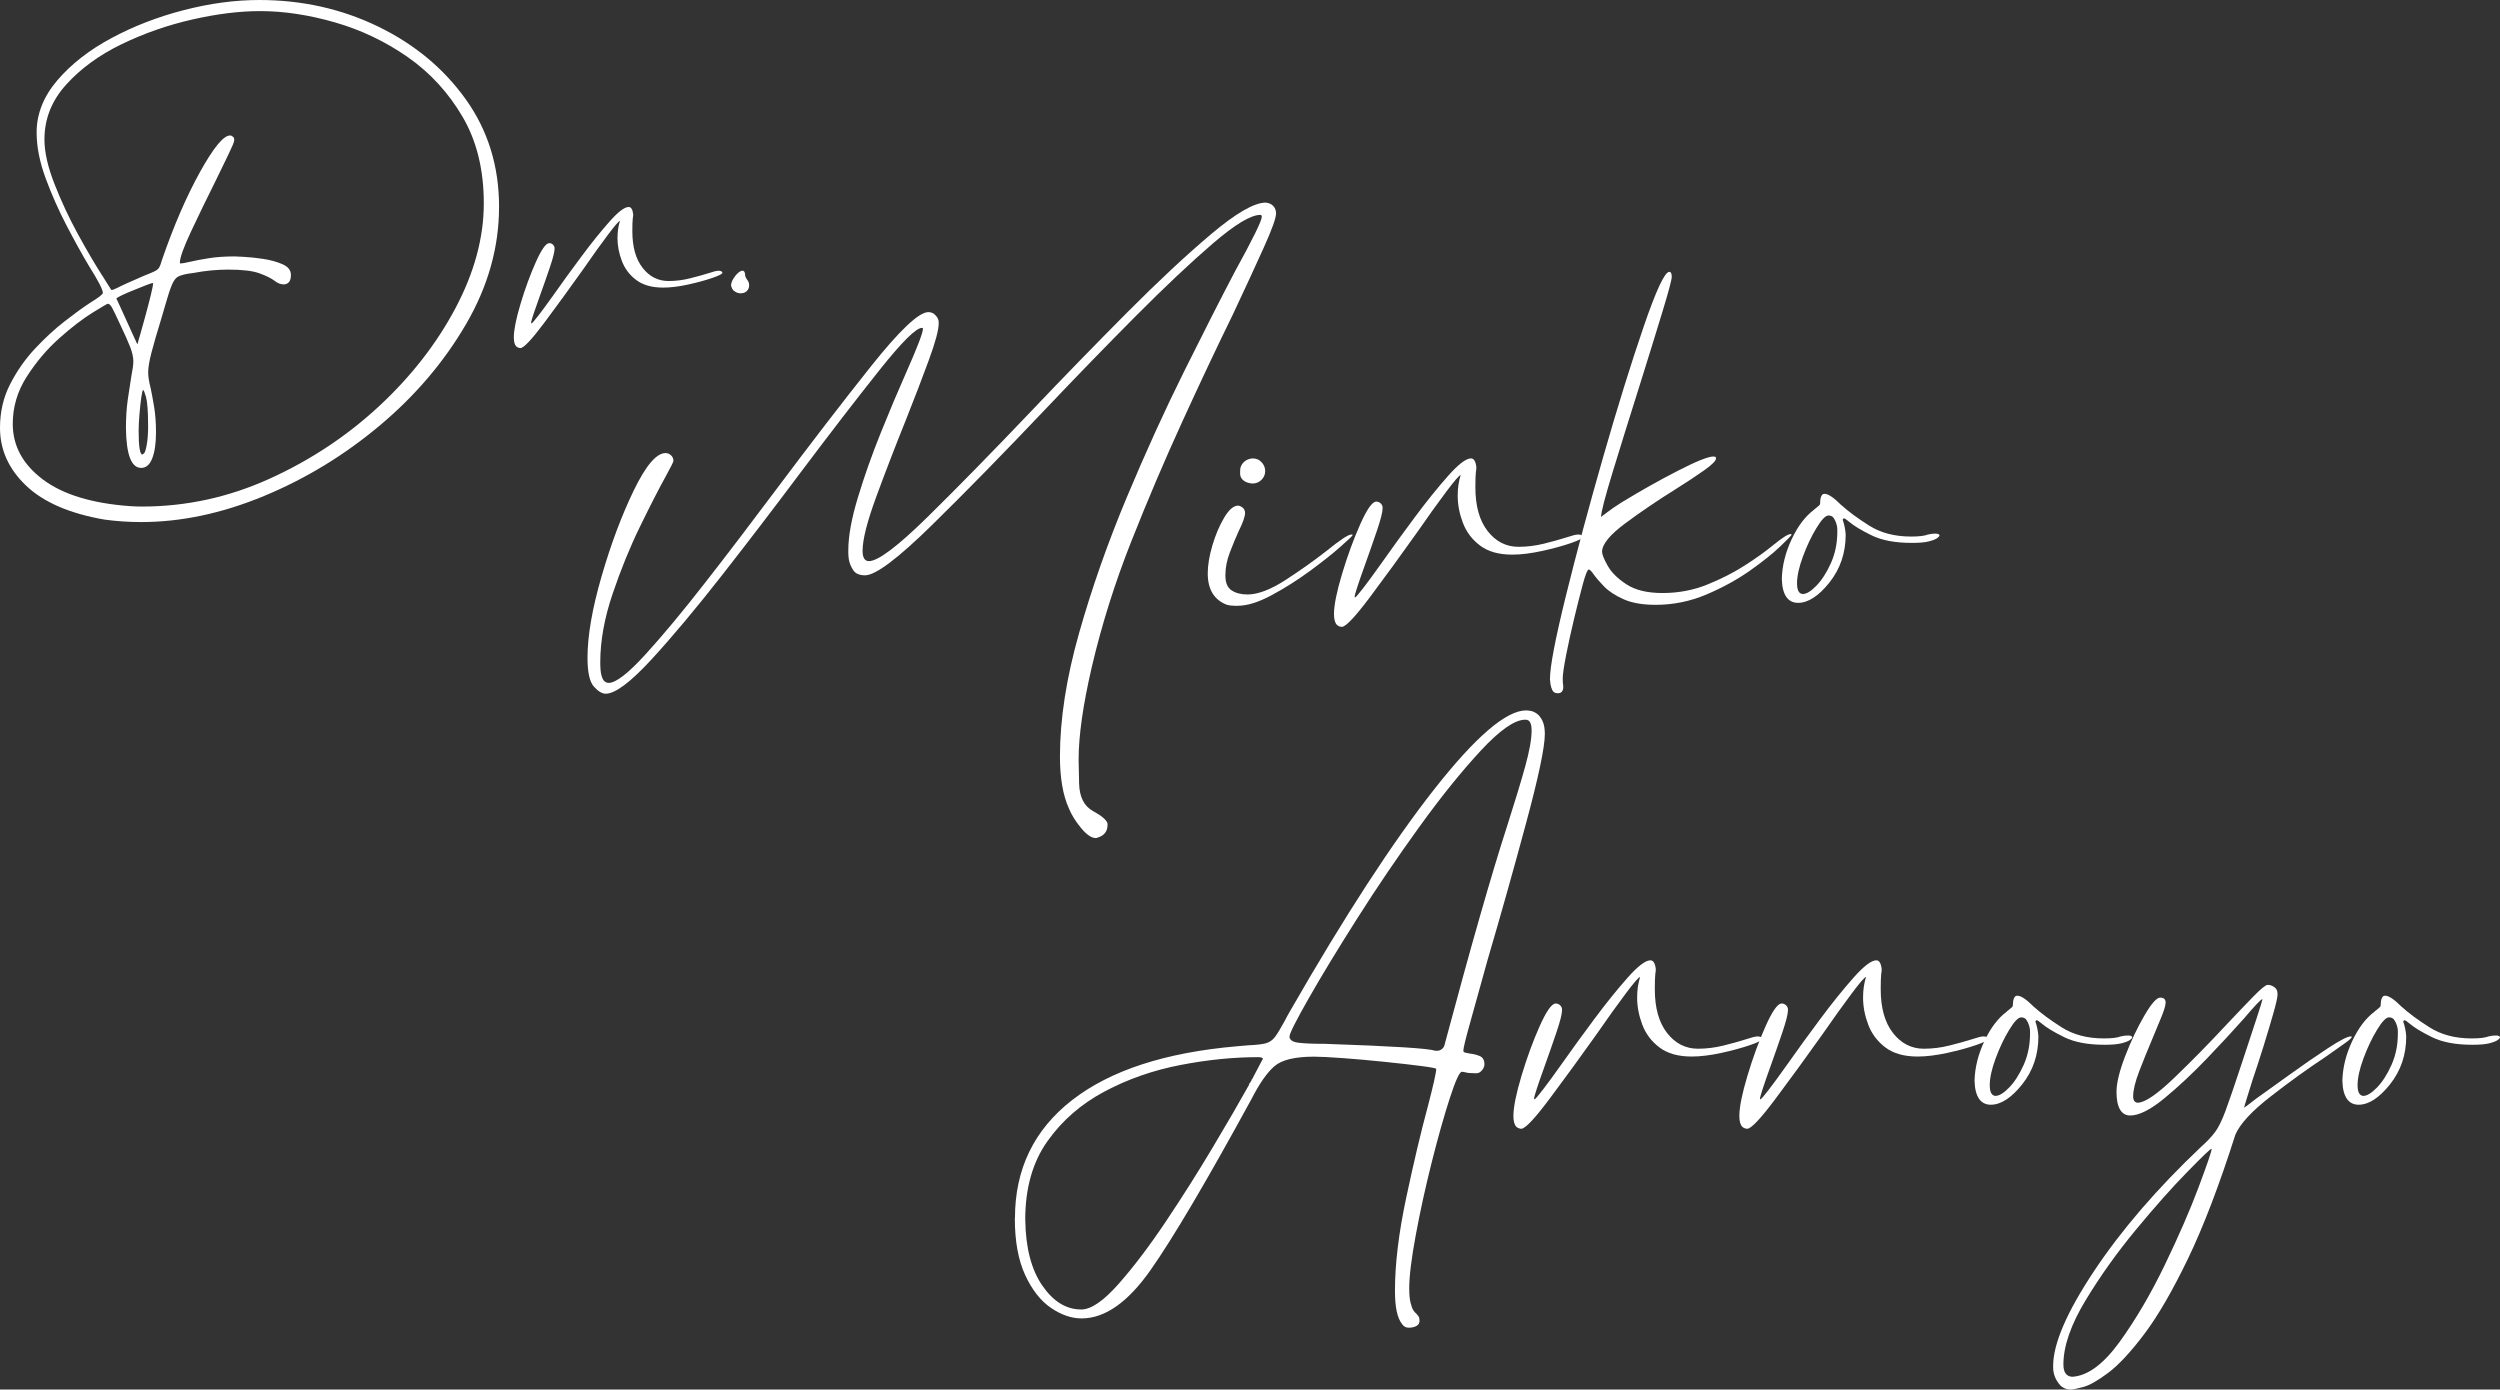 <svg xmlns="http://www.w3.org/2000/svg" id="Capa_2" data-name="Capa 2" viewBox="0 0 767.82 426.77"><rect x="0" y="0" width="767.82" height="426.77" fill="#333333" stroke="none"/><g id="Capa_2-2" data-name="Capa 2"><g><path d="m340.16,253.02v.3c0,2.01-1.01,3.32-3.02,3.92-.2.1-.4.15-.6.15-1.31,0-2.82-1.03-4.52-3.09-1.71-2.06-2.97-4.1-3.77-6.11-1.81-4.02-2.71-9.3-2.71-15.84,0-11.46,1.96-24.11,5.88-37.93,3.92-13.83,8.8-27.7,14.63-41.63,5.83-13.93,11.74-26.9,17.72-38.91,5.98-12.01,11.13-22.15,15.46-30.39,5.53-10.05,8.3-15.69,8.3-16.89,0-.4-.15-.6-.45-.6-2.92,0-7.79,2.94-14.63,8.82-6.84,5.88-14.73,13.32-23.68,22.32-8.95,9-18.1,18.43-27.45,28.28-12.97,13.68-24.69,25.64-35.14,35.9-10.46,10.26-17.3,15.38-20.51,15.38-1.71,0-2.92-.53-3.62-1.58-.7-1.06-1.16-2.19-1.36-3.39-.1-.81-.15-1.46-.15-1.96v-.75c0-4.32.98-9.73,2.94-16.21,1.96-6.49,4.3-13.1,7.01-19.83,2.71-6.74,5.28-12.82,7.69-18.25,3.52-7.94,5.28-12.52,5.28-13.73,0-.1-.03-.17-.07-.23-.05-.05-.13-.07-.23-.07-1.81,0-6.16,4.32-13.05,12.97-6.89,8.65-14.91,19.06-24.06,31.22-8.05,10.76-16.11,21.32-24.21,31.67-8.1,10.36-15.36,19.03-21.79,26.02-6.44,6.99-11.11,10.48-14.03,10.48-1.11,0-2.31-.73-3.62-2.19-1.31-1.46-1.96-4.4-1.96-8.82,0-6.74,1.43-15.06,4.3-24.96,2.87-9.91,6.16-18.7,9.88-26.4,3.72-7.69,6.99-11.54,9.8-11.54.6,0,1.15.23,1.66.68.5.45.75,1.03.75,1.73,0,.3-.81,1.91-2.41,4.83-2.11,3.82-4.73,8.93-7.84,15.31-3.12,6.38-5.93,13.3-8.45,20.74-2.51,7.44-3.77,14.43-3.77,20.97,0,1.81.12,3.17.38,4.07.25.91.58,1.51.98,1.81.4.3.8.45,1.21.45,2.21,0,5.96-2.89,11.24-8.67,5.28-5.78,11.39-13.12,18.33-22.02,6.94-8.9,14.13-18.33,21.57-28.28,10.76-14.38,20.56-27.12,29.41-38.24,8.85-11.11,14.73-16.67,17.65-16.67.91,0,1.66.35,2.26,1.06.6.6.91,1.31.91,2.11v.3c0,2.01-1.01,5.76-3.02,11.24-2.01,5.48-4.37,11.64-7.09,18.48-3.32,8.25-6.36,16.14-9.12,23.68-2.77,7.54-4.15,13.02-4.15,16.44,0,2.11.65,3.17,1.96,3.17,2.81,0,8.87-4.58,18.17-13.73,9.3-9.15,19.93-20.01,31.9-32.58,9.75-10.26,19.46-20.23,29.11-29.94,9.65-9.7,18.3-17.77,25.94-24.21,7.64-6.43,13.22-9.65,16.74-9.65,1,.1,1.78.45,2.34,1.06.55.6.83,1.36.83,2.26,0,1.41-1.23,4.85-3.7,10.33-2.46,5.48-5.66,12.39-9.58,20.74-4.73,9.65-9.86,20.51-15.38,32.58-5.53,12.07-10.81,24.46-15.84,37.18-5.03,12.72-9.05,25.51-12.07,38.39-2.71,11.66-4.07,21.17-4.07,28.51,0,.7.05,3.14.15,7.32.1,4.17,1.53,7.01,4.3,8.52,2.76,1.51,4.25,2.81,4.45,3.92Z" style="fill: #fff; stroke-width: 0px;"></path><path d="m414.97,164.18h.38s.08.05.08.15c0,.2-1.26,1.41-3.77,3.62-2.51,2.21-5.66,4.7-9.43,7.47-3.77,2.76-7.67,5.23-11.69,7.39-4.02,2.16-7.49,3.24-10.41,3.24h-.91c-.9,0-1.71-.1-2.41-.3-3.92-1.51-5.88-4.73-5.88-9.65,0-2.51.48-5.38,1.43-8.6.96-3.22,2.16-6.06,3.62-8.52,1.46-2.46,2.89-3.69,4.3-3.69.6.1,1.11.35,1.51.75.4.4.6.91.6,1.51,0,1.11-.66,2.97-1.96,5.58-.91,2.01-1.81,4.2-2.72,6.56-.9,2.36-1.36,4.7-1.36,7.01s.63,3.75,1.89,4.6c1.26.85,2.89,1.28,4.9,1.28,3.22,0,7.11-1.49,11.69-4.45,4.57-2.97,8.72-5.91,12.44-8.82,4.22-3.42,6.79-5.13,7.69-5.13Zm-32.28-16.14c-1.21-.6-1.81-1.46-1.81-2.56v-.91c0-1.31.6-2.36,1.81-3.17.7-.4,1.41-.6,2.11-.6.6,0,1.21.15,1.81.45,1.3.91,1.96,2.06,1.96,3.47,0,1.01-.38,1.89-1.13,2.64-.75.75-1.64,1.13-2.64,1.13-.7,0-1.41-.15-2.11-.45Z" style="fill: #fff; stroke-width: 0px;"></path><path d="m416.03,183.33c0,.1.05.15.15.15.2,0,1.06-.98,2.56-2.94,1.51-1.96,3.37-4.5,5.58-7.62,3.12-4.43,6.51-9.1,10.18-14.03,3.67-4.93,7.09-9.17,10.26-12.75,3.17-3.57,5.51-5.35,7.01-5.35.91,0,1.46.9,1.66,2.71,0,.4-.05.91-.15,1.51-.1.91-.15,2.46-.15,4.68,0,5.73,1.26,10.21,3.77,13.42,2.51,3.22,5.68,4.83,9.5,4.83,2.61,0,5.23-.33,7.84-.98,2.61-.65,4.88-1.28,6.79-1.89,1.81-.6,3.02-.91,3.62-.91.91,0,1.41.25,1.51.75,0,.4-1.23,1.03-3.7,1.89-2.47.85-5.41,1.66-8.82,2.41-3.42.75-6.49,1.13-9.2,1.13-4.12,0-7.42-.93-9.88-2.79-2.47-1.86-4.22-4.2-5.28-7.01-1.06-2.81-1.58-5.58-1.58-8.3,0-2.31.3-4.42.91-6.33-.4,0-1.89,1.71-4.45,5.13-2.56,3.42-5.56,7.59-8.97,12.52-4.93,6.94-9.71,13.5-14.33,19.68-4.62,6.18-7.54,9.28-8.75,9.28-.2,0-.45-.05-.75-.15-.3-.1-.55-.25-.75-.45-.6-.6-.91-1.71-.91-3.32,0-2.71.83-6.84,2.49-12.37,1.66-5.53,3.52-10.61,5.58-15.23,2.06-4.62,3.7-6.94,4.9-6.94h.3c.5.1.91.33,1.21.68.3.35.45.73.45,1.13v.3c0,1.11-.58,3.37-1.73,6.79-1.16,3.42-2.39,6.94-3.69,10.56-.91,2.51-1.66,4.68-2.26,6.49-.6,1.81-.91,2.92-.91,3.32Z" style="fill: #fff; stroke-width: 0px;"></path><path d="m549.96,164.03c.2,0,.3.05.3.15,0,.2-1.16,1.41-3.47,3.62-2.31,2.21-5.43,4.7-9.35,7.47-3.92,2.76-8.37,5.2-13.35,7.32-4.98,2.11-10.18,3.17-15.61,3.17-4.02,0-7.31-.58-9.88-1.73-2.56-1.16-4.55-2.47-5.96-3.92-1.41-1.46-2.46-2.69-3.17-3.69-.7-1.01-1.21-1.51-1.51-1.51-.4,0-1.01,1.48-1.81,4.45-.8,2.96-1.68,6.43-2.64,10.41-.95,3.97-1.78,7.74-2.49,11.31-.7,3.57-1.06,6.01-1.06,7.32,0,.91.05,1.66.15,2.26v.6c0,.4-.15.8-.45,1.21-.3.3-.7.45-1.21.45-.8,0-1.36-.3-1.66-.91-.3-.6-.5-1.26-.6-1.96-.1-.7-.15-1.16-.15-1.36v-.15c0-3.82,1.64-12.34,4.9-25.57,3.27-13.22,7.09-27.45,11.46-42.68,4.37-15.23,8.5-28.51,12.37-39.82,3.87-11.31,6.51-16.97,7.92-16.97.5,0,.75.5.75,1.51,0,.91-.98,4.58-2.94,11.01-1.96,6.44-4.25,13.83-6.86,22.17-3.02,9.55-5.76,18.35-8.22,26.39-2.46,8.05-3.69,12.77-3.69,14.18h.15v-.15c.1-.1.25-.2.45-.3.3-.2.7-.5,1.21-.91,1.31-1,2.76-2.01,4.37-3.02,5.93-3.62,11.74-6.89,17.42-9.8,5.68-2.92,9.33-4.37,10.94-4.37.2,0,.38.03.53.08.15.05.23.23.23.53,0,.7-1.21,1.91-3.62,3.62-2.41,1.71-5.38,3.67-8.9,5.88-5.33,3.32-10.41,6.76-15.23,10.33-4.83,3.57-7.24,6.51-7.24,8.82,0,.8.58,2.24,1.73,4.3,1.16,2.06,3.09,3.97,5.81,5.73,2.71,1.76,6.38,2.64,11.01,2.64,4.93,0,9.55-.88,13.88-2.64,4.32-1.76,8.19-3.75,11.61-5.96,3.42-2.21,6.28-4.27,8.6-6.18,2.71-2.21,4.47-3.32,5.28-3.32Z" style="fill: #fff; stroke-width: 0px;"></path><path d="m594.3,163.88c.91,0,1.36.2,1.36.6,0,.2-.25.48-.75.83-.5.35-1.36.68-2.56.98-1.21.3-2.92.45-5.13.45-5.13,0-9.28-.78-12.44-2.34-3.17-1.56-5.46-2.94-6.86-4.15-.81-.7-1.36-1.06-1.66-1.06l-.23.23c-.05.05-.08.13-.08.23.5,1.41.8,2.92.91,4.53,0,5.63-1.66,10.53-4.98,14.71-3.32,4.17-6.54,6.26-9.65,6.26s-4.88-2.47-4.98-7.39c.1-4.02,1.11-8.07,3.02-12.14,1.91-4.07,4.22-7.11,6.94-9.12,0-.1.05-.15.15-.15.6-.5,1.03-.85,1.28-1.06.25-.2.38-.45.38-.75v-.15c0-.2.02-.53.07-.98.05-.45.17-.85.38-1.21.2-.35.5-.53.91-.53,1.11,0,2.76,1.11,4.98,3.32,2.21,2.01,5.1,4.15,8.67,6.41,3.57,2.26,7.87,3.39,12.9,3.39,2.41,0,4.12-.2,5.13-.6.8-.2,1.56-.3,2.26-.3Zm-40.57,18.55c1.11,0,2.49-.86,4.15-2.56,1.66-1.71,3.14-4.02,4.45-6.94,1.31-2.92,1.96-6.13,1.96-9.65v-.75c0-.5-.1-1.08-.3-1.73-.2-.65-.48-1.23-.83-1.73-.35-.5-.88-.75-1.58-.75-.91,0-2.14,1.28-3.7,3.85-1.56,2.56-2.94,5.48-4.15,8.75-1.21,3.27-1.81,6.01-1.81,8.22s.6,3.22,1.81,3.32Z" style="fill: #fff; stroke-width: 0px;"></path></g><g><path d="m153.27,63.56c0,12.38-3.37,24.36-10.11,35.95-6.74,11.58-15.54,21.94-26.41,31.08-10.87,9.14-22.74,16.38-35.63,21.73-12.89,5.35-25.48,8.02-37.78,8.02-3.79,0-7.54-.25-11.25-.76-10.7-1.85-18.72-5.33-24.07-10.42-5.35-5.1-8.02-11.01-8.02-17.75,0-4.89,1.03-9.35,3.1-13.39,2.06-4.04,4.61-7.69,7.64-10.93,3.03-3.24,6.06-6.04,9.1-8.4,3.03-2.36,5.64-4.25,7.83-5.69,2.61-1.6,3.92-2.61,3.92-3.03,0-1.01-1.43-3.79-4.3-8.34-2.11-3.54-4.38-7.64-6.82-12.32-2.44-4.67-4.59-9.52-6.44-14.53-1.85-5.01-2.78-9.71-2.78-14.09,0-5.73,2.13-11.08,6.38-16.05,4.25-4.97,9.79-9.29,16.62-12.95,6.82-3.66,14.23-6.53,22.24-8.59,8-2.06,15.71-3.1,23.12-3.1,13.14,0,25.31,2.72,36.52,8.15,11.2,5.43,20.19,12.91,26.98,22.43,6.78,9.52,10.17,20.51,10.17,32.98Zm-4.68-1.14c0-10.28-2.17-19.12-6.51-26.53-4.34-7.41-9.94-13.52-16.8-18.32-6.87-4.8-14.32-8.36-22.36-10.68-8.05-2.32-15.73-3.48-23.06-3.48-6.32,0-13.27.86-20.85,2.59-7.58,1.73-14.8,4.25-21.67,7.58-6.87,3.33-12.53,7.45-16.99,12.38-4.47,4.93-6.7,10.55-6.7,16.87,0,3.88,1.03,8.45,3.1,13.71,2.06,5.26,4.44,10.36,7.14,15.29,2.7,4.93,5.1,9.03,7.2,12.32,0,.08.04.13.13.13v.13l.13.13v.13h.13v.13l.25.25v.13l.13.13v.13h.13v.13c1.18,1.85,1.89,2.99,2.15,3.41.08,0,.13.04.13.13.17,0,.71-.21,1.64-.63,1.26-.67,4.04-1.94,8.34-3.79,1.52-.59,2.61-1.05,3.29-1.39.67-.34,1.14-.74,1.39-1.2.25-.46.51-1.16.76-2.08,3.62-10.53,7.52-19.56,11.69-27.1,4.17-7.54,7.27-11.31,9.29-11.31.17,0,.34.04.51.13.17.09.33.21.51.38.17.17.25.42.25.76v.25c0,.42-.57,1.81-1.71,4.17-1.14,2.36-2.51,5.18-4.11,8.47-2.53,5.05-4.97,10.09-7.33,15.1-2.36,5.01-3.54,8.28-3.54,9.79v.19s.04.06.13.06c.59,0,1.6-.17,3.03-.51,1.43-.34,3.3-.7,5.62-1.07,2.32-.38,4.99-.57,8.02-.57.08,0,1.01.04,2.78.13,1.77.09,3.77.3,6,.63,2.23.34,4.21.88,5.94,1.64,1.73.76,2.59,1.85,2.59,3.29,0,1.85-.72,2.82-2.15,2.91-1.01,0-1.98-.38-2.91-1.14-1.01-.76-2.55-1.52-4.61-2.27-2.07-.76-5.24-1.14-9.54-1.14-3.54,0-7.08.34-10.61,1.01-.68.08-1.26.17-1.77.25-1.43.25-2.49.57-3.16.95-.67.38-1.29,1.22-1.83,2.53-.55,1.3-1.24,3.43-2.08,6.38-.25.93-.55,1.94-.88,3.03-1.6,5.22-2.72,9.08-3.35,11.56-.63,2.48-.95,4.44-.95,5.88,0,1.26.25,2.86.76,4.8.34,1.6.69,3.54,1.07,5.81.38,2.27.57,4.88.57,7.83,0,3.29-.38,5.92-1.14,7.9-.76,1.98-1.89,2.97-3.41,2.97-3.03,0-4.59-4.09-4.68-12.26,0-3.2.19-6.13.57-8.78.38-2.65.74-4.99,1.07-7.01.42-2.11.63-3.66.63-4.68,0-1.26-.32-2.72-.95-4.36-.63-1.64-1.79-4.23-3.48-7.77-.93-2.02-1.62-3.46-2.08-4.3-.46-.84-.91-1.26-1.33-1.26-.17,0-1.75.93-4.74,2.78-2.99,1.85-6.36,4.44-10.11,7.77-3.75,3.33-7.08,7.24-9.98,11.75-2.91,4.5-4.36,9.37-4.36,14.59,0,6.74,3.07,12.42,9.22,17.06,6.15,4.63,15.08,7.37,26.79,8.21,1.26.08,2.48.13,3.66.13,13.56,0,26.62-2.84,39.17-8.53,12.55-5.69,23.75-13.1,33.61-22.24,9.85-9.14,17.69-19.19,23.5-30.13,5.81-10.95,8.72-21.69,8.72-32.22Zm-106.39,43.21c.08-.08.13-.17.13-.25.08-.42.29-1.18.63-2.27.51-1.77,1.07-3.81,1.71-6.13.63-2.32,1.18-4.42,1.64-6.32.46-1.89.69-3.05.69-3.48v-.25c-.34,0-1.07.23-2.21.69-1.14.46-2.4.97-3.79,1.52-1.39.55-2.61,1.07-3.66,1.58-1.05.51-1.58.84-1.58,1.01v.13c.08,0,.13.04.13.13.17.33.46.97.88,1.89.67,1.43,1.41,3.05,2.21,4.86.8,1.81,1.54,3.43,2.21,4.86.42.93.71,1.56.88,1.9,0,.08.04.13.13.13Zm3.28,24.89c0-4.13-.21-6.99-.63-8.59-.42-1.43-.72-2.15-.88-2.15s-.36.74-.57,2.21c-.21,1.47-.4,3.22-.57,5.24-.17,2.02-.25,3.75-.25,5.18,0,4.72.38,7.12,1.14,7.2.08,0,.13-.04.13-.13.08,0,.21-.09.38-.25.17-.17.32-.46.44-.88.13-.42.25-.97.38-1.64.13-.67.23-1.52.32-2.53.08-1.01.13-2.23.13-3.66Z" style="fill: #fff; stroke-width: 0px;"></path><path d="m163.12,99.19c0,.08.04.13.13.13.17,0,.88-.82,2.15-2.46s2.82-3.77,4.68-6.38c2.61-3.71,5.45-7.62,8.53-11.75,3.07-4.13,5.94-7.69,8.59-10.68,2.65-2.99,4.61-4.48,5.88-4.48.76,0,1.22.76,1.39,2.27,0,.34-.04.76-.13,1.26-.09.76-.13,2.06-.13,3.92,0,4.8,1.05,8.55,3.16,11.25,2.1,2.7,4.76,4.04,7.96,4.04,2.19,0,4.38-.27,6.57-.82,2.19-.55,4.08-1.07,5.69-1.58,1.52-.51,2.53-.76,3.03-.76.76,0,1.18.21,1.26.63,0,.34-1.03.86-3.1,1.58-2.07.71-4.53,1.39-7.39,2.02-2.86.63-5.43.95-7.71.95-3.45,0-6.21-.78-8.28-2.34-2.07-1.56-3.54-3.52-4.42-5.88-.89-2.36-1.33-4.68-1.33-6.95,0-1.94.25-3.71.76-5.31-.34,0-1.58,1.43-3.73,4.3-2.15,2.86-4.66,6.36-7.52,10.49-4.13,5.81-8.13,11.31-12,16.49-3.87,5.18-6.32,7.77-7.33,7.77-.17,0-.38-.04-.63-.13-.25-.09-.46-.21-.63-.38-.51-.51-.76-1.43-.76-2.78,0-2.27.69-5.73,2.08-10.36,1.39-4.63,2.95-8.89,4.68-12.76,1.73-3.87,3.1-5.81,4.11-5.81h.25c.42.09.76.27,1.01.57.25.3.38.61.38.95v.25c0,.93-.49,2.82-1.45,5.69-.97,2.86-2,5.81-3.1,8.84-.76,2.1-1.39,3.92-1.9,5.43-.51,1.52-.76,2.44-.76,2.78Z" style="fill: #fff; stroke-width: 0px;"></path><path d="m227.56,90.09c-.67,0-1.26-.17-1.77-.51-.34-.17-.61-.42-.82-.76-.21-.34-.36-.72-.44-1.14,0-.59.21-1.24.63-1.96.42-.72.9-1.33,1.45-1.83.55-.51,1.03-.76,1.45-.76s.67.34.76,1.01c0,.42.06.76.19,1.01.13.25.27.51.44.76.17.17.32.4.44.7.13.29.19.65.19,1.07,0,.67-.25,1.26-.76,1.77-.51.42-1.1.63-1.77.63Z" style="fill: #fff; stroke-width: 0px;"></path></g><g><path d="m311.72,374.13c0-15.08,5.86-27.17,17.57-36.27,11.71-9.1,28.58-14.61,50.6-16.52,1.31-.1,2.46-.2,3.47-.3,2.41-.1,4.2-.3,5.35-.6,1.15-.3,2.11-.96,2.87-1.96.75-1,1.73-2.61,2.94-4.83.5-1,1.11-2.11,1.81-3.32,16.69-29.06,31.4-51.68,44.12-67.87,12.72-16.19,22.15-24.28,28.28-24.28h.15c.2,0,.6.05,1.21.15.6.1,1.23.38,1.89.83.65.45,1.23,1.18,1.73,2.19.5,1.01.75,2.36.75,4.07,0,4.02-1.91,13.12-5.73,27.3-3.82,14.18-7.74,28.11-11.76,41.78-2.11,7.64-3.9,14.05-5.35,19.23-1.46,5.18-2.19,8.17-2.19,8.97,0,.3.2.5.6.6.4.1.91.2,1.51.3,1,.1,1.98.35,2.94.75.95.4,1.43,1.26,1.43,2.56,0,.3-.07.63-.23.98-.15.35-.33.63-.53.83-.5.6-1.06.91-1.66.91h-.3c-1.51,0-2.56-.1-3.17-.3-.4-.1-.75-.15-1.06-.15-.7,0-1.94,2.71-3.7,8.14-1.76,5.43-3.6,11.94-5.51,19.53-1.91,7.59-3.55,15.03-4.9,22.32-1.36,7.29-2.04,12.79-2.04,16.52,0,1.81.13,3.24.38,4.3.25,1.06.53,1.83.83,2.34.3.5.6.85.9,1.06.3.3.55.6.75.91.2.3.3.75.3,1.36,0,1.21-.96,1.91-2.87,2.11h-.45c-.91,0-1.61-.4-2.11-1.21-1.41-1.81-2.11-5.18-2.11-10.1,0-8.25,1.15-17.8,3.47-28.66,2.31-10.86,4.52-20.21,6.64-28.05,1.71-6.54,2.56-10.36,2.56-11.46,0-.2-1.56-.5-4.68-.9-3.12-.4-6.86-.83-11.24-1.28-4.37-.45-8.6-.83-12.67-1.13-4.07-.3-7.07-.45-8.97-.45-5.83,0-9.88.98-12.14,2.94-2.26,1.96-4.6,5.3-7.01,10.03-13.78,25.24-24.13,42.78-31.07,52.64-6.94,9.85-13.98,14.78-21.12,14.78-3.12,0-6.26-1.08-9.43-3.24-3.17-2.16-5.81-5.53-7.92-10.1-2.11-4.58-3.17-10.38-3.17-17.42Zm3.17.45c.1,8.55,1.83,15.28,5.2,20.21,3.37,4.92,7.36,7.39,11.99,7.39,3.02,0,6.84-2.62,11.46-7.84,4.62-5.23,9.48-11.64,14.56-19.23,5.08-7.59,9.88-15.18,14.4-22.77,4.53-7.59,8.24-14,11.16-19.23v-.3l.3-.3c0-.1.05-.15.15-.15v-.15c.1-.2.2-.35.3-.45v-.15c0-.1.05-.15.15-.15,1.81-3.42,2.87-5.43,3.17-6.03.1,0,.15-.05.15-.15,0-.4-.5-.6-1.51-.6-7.54,0-15.49.8-23.83,2.41-8.35,1.61-16.12,4.32-23.3,8.14-7.19,3.82-13.05,8.92-17.57,15.31-4.52,6.38-6.79,14.4-6.79,24.06Zm81.15-56.26c0,1,.83,1.63,2.49,1.89,1.66.25,4.45.38,8.37.38,20.71.7,31.98,1.41,33.79,2.11h.9c.4,0,.83-.18,1.28-.53.45-.35.73-.83.83-1.43,8.04-30.06,14.43-52.39,19.16-66.97,2.41-7.54,4.27-13.67,5.58-18.4,1.31-4.73,1.96-8.4,1.96-11.01,0-2.21-.6-3.32-1.81-3.32h-.15c-3.22,0-7.77,3.17-13.65,9.5-5.88,6.34-12.17,14.13-18.85,23.38-6.69,9.25-13.05,18.63-19.08,28.13-6.03,9.5-11.01,17.7-14.93,24.59-3.92,6.89-5.88,10.78-5.88,11.69Z" style="fill: #fff; stroke-width: 0px;"></path><path d="m471.14,337.48c0,.1.05.15.15.15.2,0,1.06-.98,2.56-2.94,1.51-1.96,3.37-4.5,5.58-7.62,3.12-4.43,6.51-9.1,10.18-14.03,3.67-4.93,7.09-9.17,10.26-12.75,3.17-3.57,5.51-5.35,7.01-5.35.91,0,1.46.9,1.66,2.71,0,.4-.05.91-.15,1.51-.1.91-.15,2.46-.15,4.68,0,5.73,1.26,10.21,3.77,13.42,2.51,3.22,5.68,4.83,9.5,4.83,2.61,0,5.23-.33,7.84-.98,2.61-.65,4.88-1.28,6.79-1.89,1.81-.6,3.02-.91,3.62-.91.91,0,1.41.25,1.51.75,0,.4-1.23,1.03-3.7,1.89-2.47.85-5.41,1.66-8.82,2.41-3.42.75-6.49,1.13-9.2,1.13-4.12,0-7.42-.93-9.88-2.79-2.47-1.86-4.22-4.2-5.28-7.01-1.06-2.81-1.58-5.58-1.58-8.3,0-2.31.3-4.42.91-6.33-.4,0-1.89,1.71-4.45,5.13-2.56,3.42-5.56,7.59-8.97,12.52-4.93,6.94-9.71,13.5-14.33,19.68-4.62,6.18-7.54,9.28-8.75,9.28-.2,0-.45-.05-.75-.15-.3-.1-.55-.25-.75-.45-.6-.6-.91-1.71-.91-3.32,0-2.71.83-6.84,2.49-12.37,1.66-5.53,3.52-10.61,5.58-15.23,2.06-4.62,3.7-6.94,4.9-6.94h.3c.5.1.91.33,1.21.68.3.35.45.73.45,1.13v.3c0,1.11-.58,3.37-1.73,6.79-1.16,3.42-2.39,6.94-3.69,10.56-.91,2.51-1.66,4.68-2.26,6.49-.6,1.81-.91,2.92-.91,3.32Z" style="fill: #fff; stroke-width: 0px;"></path><path d="m540.52,337.48c0,.1.05.15.15.15.2,0,1.06-.98,2.56-2.94,1.51-1.96,3.37-4.5,5.58-7.62,3.12-4.43,6.51-9.1,10.18-14.03,3.67-4.93,7.09-9.17,10.26-12.75,3.17-3.57,5.51-5.35,7.01-5.35.91,0,1.46.9,1.66,2.71,0,.4-.05.91-.15,1.51-.1.91-.15,2.46-.15,4.68,0,5.73,1.26,10.21,3.77,13.42,2.51,3.22,5.68,4.83,9.5,4.83,2.61,0,5.23-.33,7.84-.98,2.61-.65,4.88-1.28,6.79-1.89,1.81-.6,3.02-.91,3.62-.91.91,0,1.41.25,1.51.75,0,.4-1.23,1.03-3.69,1.89-2.46.85-5.41,1.66-8.82,2.41-3.42.75-6.49,1.13-9.2,1.13-4.12,0-7.42-.93-9.88-2.79-2.46-1.86-4.22-4.2-5.28-7.01-1.06-2.81-1.58-5.58-1.58-8.3,0-2.31.3-4.42.91-6.33-.4,0-1.89,1.71-4.45,5.13-2.56,3.42-5.56,7.59-8.97,12.52-4.93,6.94-9.71,13.5-14.33,19.68-4.62,6.18-7.54,9.28-8.75,9.28-.2,0-.45-.05-.75-.15-.3-.1-.55-.25-.75-.45-.6-.6-.91-1.71-.91-3.32,0-2.71.83-6.84,2.49-12.37,1.66-5.53,3.52-10.61,5.58-15.23,2.06-4.62,3.7-6.94,4.9-6.94h.3c.5.1.91.33,1.21.68.3.35.45.73.45,1.13v.3c0,1.11-.58,3.37-1.73,6.79-1.16,3.42-2.39,6.94-3.69,10.56-.91,2.51-1.66,4.68-2.26,6.49-.6,1.81-.91,2.92-.91,3.32Z" style="fill: #fff; stroke-width: 0px;"></path><path d="m653.49,318.02c.9,0,1.36.2,1.36.6,0,.2-.25.48-.75.83-.5.35-1.36.68-2.56.98-1.21.3-2.92.45-5.13.45-5.13,0-9.28-.78-12.44-2.34-3.17-1.56-5.46-2.94-6.86-4.15-.81-.7-1.36-1.06-1.66-1.06-.1.1-.18.18-.23.23-.05.05-.08.13-.08.23.5,1.41.8,2.92.91,4.53,0,5.63-1.66,10.53-4.98,14.71-3.32,4.17-6.54,6.26-9.65,6.26s-4.87-2.47-4.98-7.39c.1-4.02,1.11-8.07,3.02-12.14,1.91-4.07,4.22-7.11,6.94-9.12,0-.1.05-.15.15-.15.6-.5,1.03-.85,1.28-1.06.25-.2.38-.45.38-.75v-.15c0-.2.02-.53.08-.98.05-.45.18-.85.38-1.21.2-.35.5-.53.91-.53,1.1,0,2.77,1.11,4.98,3.32,2.21,2.01,5.1,4.15,8.67,6.41,3.57,2.26,7.87,3.39,12.9,3.39,2.41,0,4.12-.2,5.13-.6.8-.2,1.56-.3,2.26-.3Zm-40.57,18.55c1.1,0,2.49-.86,4.15-2.56,1.66-1.71,3.14-4.02,4.45-6.94,1.31-2.92,1.96-6.13,1.96-9.65v-.75c0-.5-.1-1.08-.3-1.73-.2-.65-.48-1.23-.83-1.73-.35-.5-.88-.75-1.59-.75-.91,0-2.14,1.28-3.69,3.85-1.56,2.56-2.94,5.48-4.15,8.75-1.21,3.27-1.81,6.01-1.81,8.22s.6,3.22,1.81,3.32Z" style="fill: #fff; stroke-width: 0px;"></path><path d="m721.97,318.33h.23s.08.05.08.15c0,.3-.76.98-2.26,2.04s-3.47,2.44-5.88,4.15c-5.33,3.52-10.91,7.54-16.74,12.07-5.83,4.53-9.45,8.45-10.86,11.76-4.93,15.48-9.78,28.18-14.55,38.08-4.78,9.9-9.25,17.62-13.43,23.15-4.17,5.53-7.87,9.5-11.09,11.92-3.22,2.41-5.81,3.87-7.77,4.37-1.96.5-3.09.75-3.39.75h-.45c-1,0-1.96-.35-2.87-1.06-1.61-1.71-2.41-3.62-2.41-5.73v-.45c0-6.84,4.2-16.57,12.59-29.19,8.4-12.62,19.33-25.31,32.81-38.08,1.81-1.61,3.24-3.12,4.3-4.53,1.06-1.41,2.14-3.6,3.24-6.56,1.1-2.97,2.71-7.67,4.83-14.1,1.81-5.43,3.34-10.08,4.6-13.95,1.26-3.87,1.89-5.91,1.89-6.11v-.15c-.4,0-2.31,2.01-5.73,6.03-3.12,3.52-6.86,7.57-11.24,12.14-4.37,4.57-8.73,8.65-13.05,12.22-4.32,3.57-7.84,5.35-10.56,5.35s-4.22-2.41-4.22-7.24c0-2.71.88-6.36,2.64-10.94,1.76-4.58,3.72-8.72,5.88-12.44,2.16-3.72,3.8-5.58,4.9-5.58s1.66.5,1.66,1.51c0,.81-.4,2.21-1.21,4.22-.81,2.01-1.76,4.32-2.87,6.94-1.41,3.32-2.74,6.61-4,9.88-1.26,3.27-1.89,5.86-1.89,7.77,0,1.21.45,1.86,1.36,1.96,2.21,0,6.01-2.59,11.39-7.77,5.38-5.18,10.68-10.58,15.91-16.21,3.22-3.42,5.98-6.31,8.29-8.67,2.31-2.36,3.77-3.55,4.37-3.55.5,0,.96.1,1.36.3.1.1.2.15.3.15.91.5,1.36,1.26,1.36,2.26v.3c0,.81-.43,2.71-1.28,5.73-.86,3.02-1.86,6.39-3.02,10.11-1.16,3.72-2.29,7.19-3.39,10.41-.7,2.31-1.31,4.25-1.81,5.81-.5,1.56-.75,2.39-.75,2.49v.15c.1,0,1.31-.9,3.62-2.71,2.81-2.01,6.28-4.5,10.41-7.47,4.12-2.97,8.02-5.66,11.69-8.07,3.67-2.41,6.01-3.62,7.01-3.62Zm-85.52,104.52c4.73-.3,9.55-3.85,14.48-10.63,4.92-6.79,9.55-14.66,13.88-23.6,4.32-8.95,7.79-16.92,10.41-23.91,2.61-6.99,3.97-10.94,4.07-11.84h-.15c-.3,0-2.77,2.36-7.39,7.09-4.63,4.73-9.86,10.61-15.69,17.65-5.83,7.04-11.01,14.3-15.54,21.79-4.52,7.49-6.79,14.05-6.79,19.68,0,2.41.91,3.67,2.72,3.77Z" style="fill: #fff; stroke-width: 0px;"></path><path d="m766.46,318.02c.9,0,1.36.2,1.36.6,0,.2-.25.48-.75.83-.5.35-1.36.68-2.56.98-1.21.3-2.92.45-5.13.45-5.13,0-9.28-.78-12.44-2.34-3.17-1.56-5.46-2.94-6.86-4.15-.81-.7-1.36-1.06-1.66-1.06-.1.1-.18.18-.23.23-.05.05-.08.13-.08.23.5,1.41.8,2.92.91,4.53,0,5.63-1.66,10.53-4.98,14.71-3.32,4.17-6.54,6.26-9.65,6.26s-4.87-2.47-4.98-7.39c.1-4.02,1.11-8.07,3.02-12.14,1.91-4.07,4.22-7.11,6.94-9.12,0-.1.05-.15.15-.15.6-.5,1.03-.85,1.28-1.06.25-.2.38-.45.38-.75v-.15c0-.2.02-.53.08-.98.05-.45.18-.85.38-1.21.2-.35.5-.53.91-.53,1.1,0,2.77,1.11,4.98,3.32,2.21,2.01,5.1,4.15,8.67,6.41,3.57,2.26,7.87,3.39,12.9,3.39,2.41,0,4.12-.2,5.13-.6.8-.2,1.56-.3,2.26-.3Zm-40.57,18.55c1.1,0,2.49-.86,4.15-2.56,1.66-1.71,3.14-4.02,4.45-6.94,1.31-2.92,1.96-6.13,1.96-9.65v-.75c0-.5-.1-1.08-.3-1.73-.2-.65-.48-1.23-.83-1.73-.35-.5-.88-.75-1.59-.75-.91,0-2.14,1.28-3.69,3.85-1.56,2.56-2.94,5.48-4.15,8.75-1.21,3.27-1.81,6.01-1.81,8.22s.6,3.22,1.81,3.32Z" style="fill: #fff; stroke-width: 0px;"></path></g></g></svg>